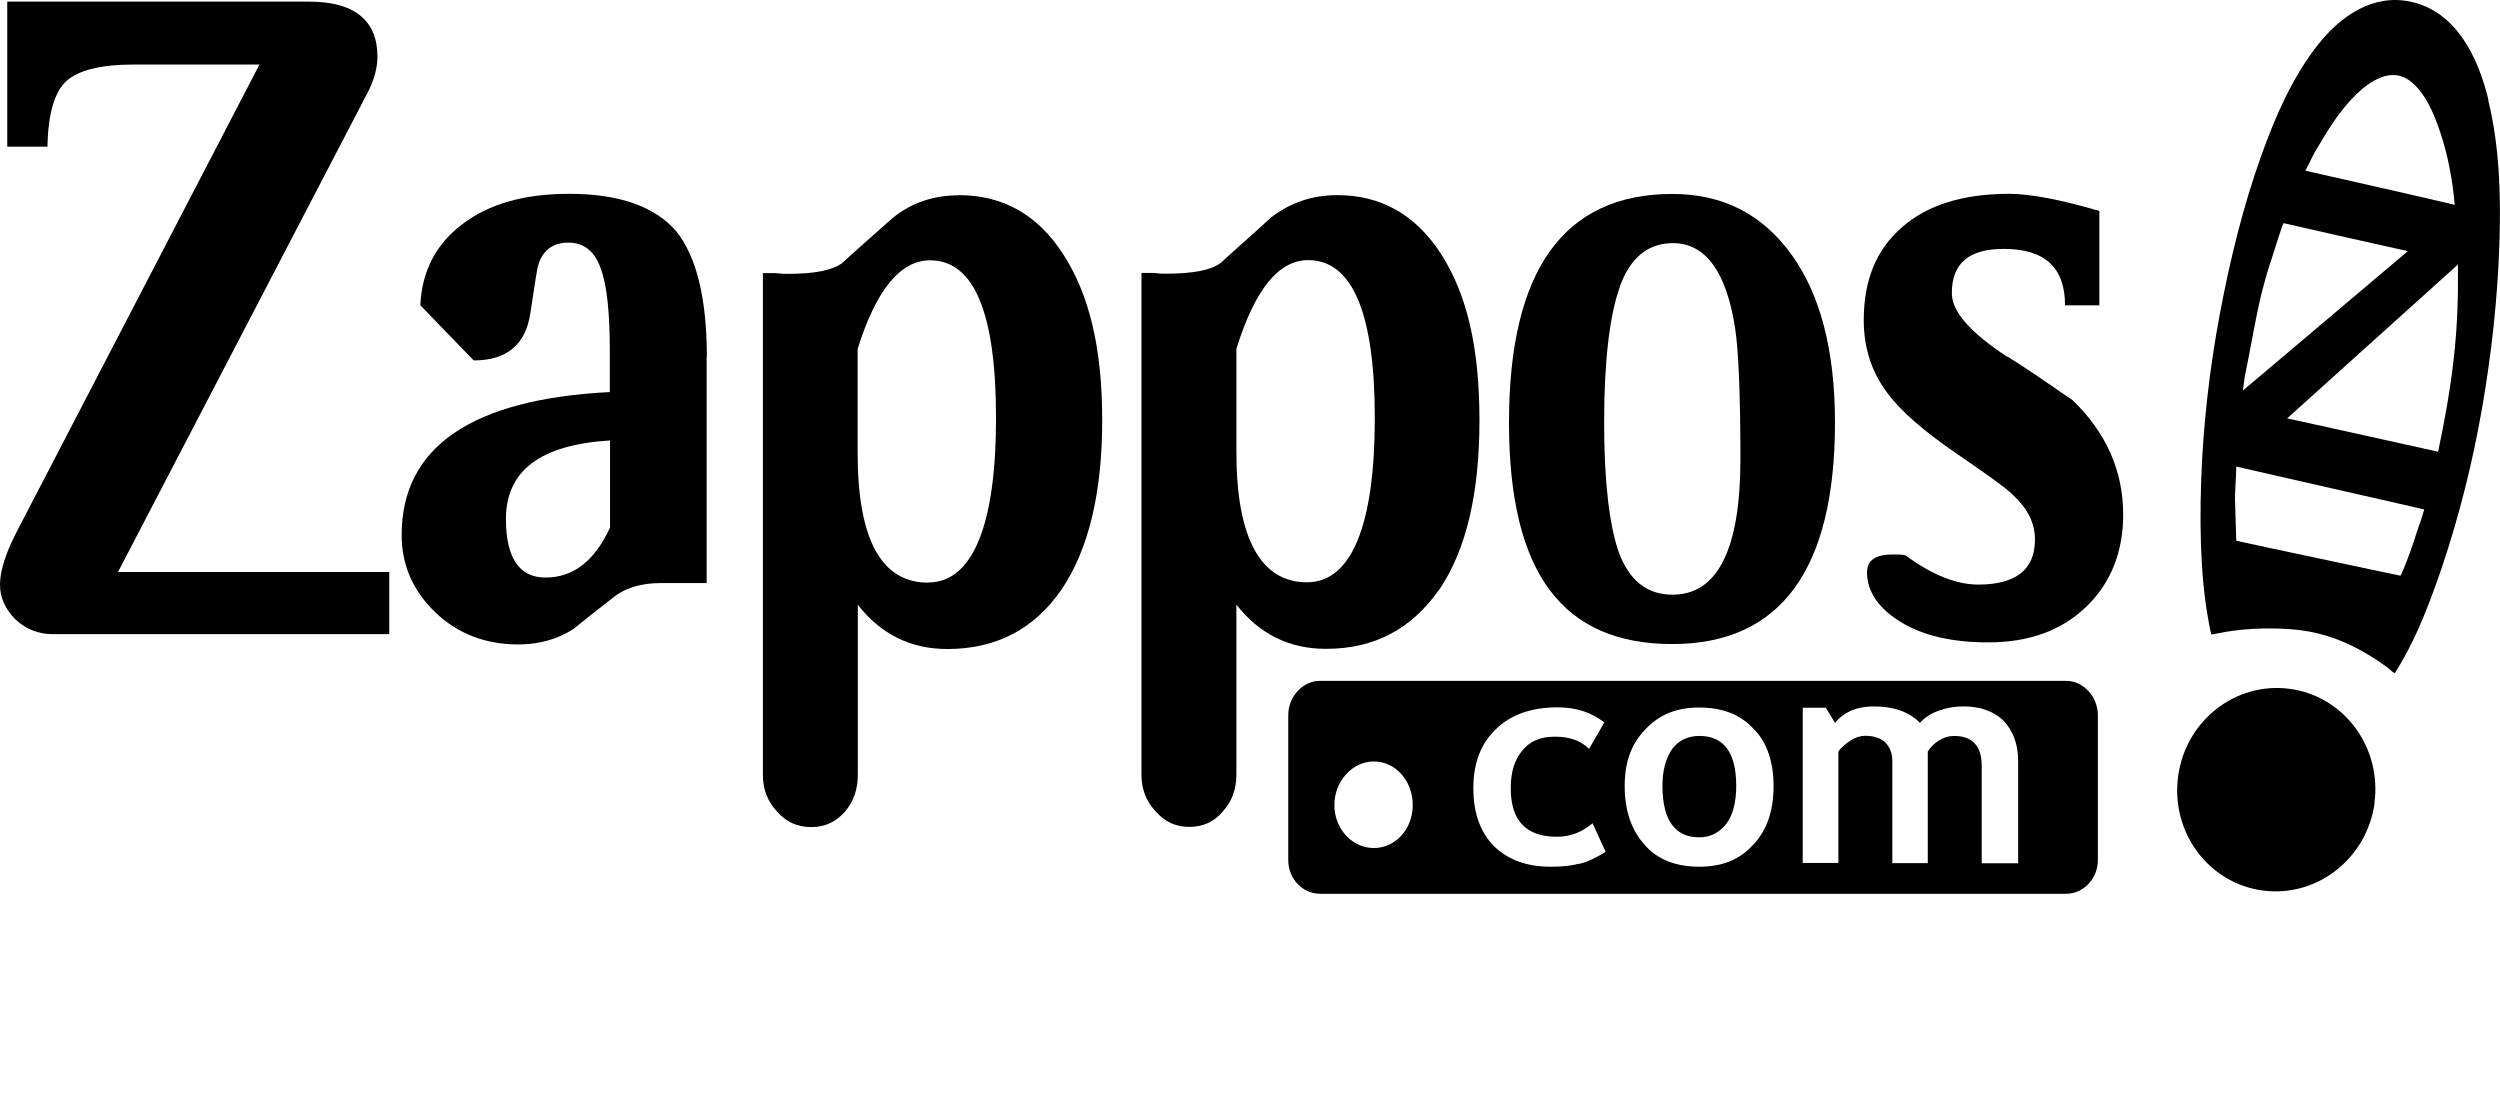 <?xml version="1.0" encoding="UTF-8"?><svg id="a" xmlns="http://www.w3.org/2000/svg" width="112" height="50" viewBox="0 0 112 50"><path d="m76.135,32.97c-.504,0-.914.188-1.213.572-.29.418-.444.956-.444,1.665,0,1.537.564,2.306,1.648,2.306.504,0,.914-.222,1.213-.606.29-.384.444-.965.444-1.699,0-1.503-.564-2.238-1.648-2.238Z"/><path d="m92.566,30.502h-33.434c-.769,0-1.418.709-1.418,1.537v6.499c0,.837.649,1.503,1.418,1.503h33.434c.769,0,1.418-.675,1.418-1.503v-6.499c0-.828-.649-1.537-1.418-1.537Zm-31.018,7.49c-.974,0-1.768-.863-1.768-1.922s.794-1.956,1.768-1.956,1.742.863,1.742,1.956-.794,1.922-1.742,1.922Zm9.146.709c-.325.094-.769.128-1.238.128-1.059,0-1.913-.316-2.536-.931-.623-.641-.914-1.503-.914-2.596s.325-1.981.999-2.622c.675-.675,1.623-.991,2.776-.991.828,0,1.503.222,2.092.675l-.683,1.187c-.384-.384-.888-.547-1.537-.547s-1.093.196-1.443.606c-.35.418-.529.956-.529,1.699,0,1.443.675,2.178,2.067,2.178.623,0,1.153-.222,1.597-.606l.589,1.281c-.47.29-.888.487-1.238.547v-.009Zm7.848-.863c-.589.675-1.392.991-2.417.991s-1.887-.316-2.451-.991c-.589-.641-.888-1.537-.888-2.622s.299-1.887.914-2.528c.623-.675,1.418-.991,2.417-.991,1.059,0,1.862.316,2.451.965.589.581.888,1.469.888,2.562s-.299,1.981-.914,2.622v-.009Zm11.862.837h-1.623v-4.355c0-.897-.41-1.349-1.238-1.349-.239,0-.47.068-.709.222-.205.128-.35.29-.47.478v4.996h-1.588v-4.577c0-.35-.12-.641-.325-.837-.205-.188-.504-.29-.888-.29-.205,0-.444.068-.675.222-.239.162-.41.316-.529.478v4.996h-1.597v-6.952h1.033l.41.675c.444-.512,1.008-.734,1.742-.734.914,0,1.597.256,2.067.734.205-.222.47-.418.854-.547.35-.128.709-.188,1.093-.188.769,0,1.358.222,1.802.641.41.453.649,1.025.649,1.793v4.577l-.009.017Z"/><path d="m111.482,4.472c-.453-1.87-1.418-3.954-3.493-4.398-1.691-.359-3.126.649-4.133,1.913-1.153,1.46-1.922,3.228-2.545,4.97-.828,2.306-1.409,4.706-1.862,7.105-.461,2.468-.752,4.979-.837,7.49-.043,1.238-.043,2.485.034,3.723.034.615.094,1.221.179,1.836.043.29.094.581.145.871.026.145.06.29.094.427.034.034.171-.017.205-.017,1.076-.231,2.238-.282,3.331-.205,1.179.077,2.272.436,3.296,1.025.248.145.487.29.726.453.12.085.239.171.359.256.102.077.188.188.307.239.307-.487.589-.999.837-1.52.504-1.05.905-2.144,1.281-3.245.777-2.323,1.375-4.706,1.793-7.122.427-2.46.7-4.945.777-7.438.068-2.118,0-4.287-.504-6.354l.009-.009Zm-7.814,2.408c.555-.948,1.102-1.887,1.896-2.656.615-.598,1.563-1.221,2.383-.615.7.521,1.085,1.469,1.358,2.263.359,1.05.572,2.203.666,3.305-2.22-.529-4.458-1.016-6.687-1.529.128-.256.256-.512.384-.769Zm-3.083,9.898c.248-1.187.436-2.391.717-3.57.145-.589.316-1.179.512-1.751.043-.128.453-1.469.495-1.46.828.188,1.657.376,2.477.564,1.025.231,2.058.461,3.083.692l-7.387,6.243c.034-.239.06-.47.094-.709l.009-.009Zm7.806,6.704c-.179.555-.359,1.119-.572,1.665-.026.06-.248.649-.282.641-.017,0-.034,0-.051-.009-.282-.06-.572-.12-.863-.179-1.136-.239-2.28-.487-3.416-.726-1.008-.214-2.015-.427-3.023-.649-.026-.547-.026-1.102-.051-1.648-.026-.564.051-1.119.051-1.674,1.785.41,3.57.811,5.355,1.221,1.025.231,2.041.461,3.066.7-.068.222-.137.444-.205.666l-.009-.009Zm1.537-7.43c-.154,1.401-.41,2.801-.7,4.185-1.862-.41-3.732-.828-5.594-1.238-.393-.085-.777-.171-1.17-.256l7.652-6.892c.017,1.401-.026,2.81-.188,4.202h0Z"/><path d="m0,26.198c0,.581.239,1.085.675,1.537.47.444,1.033.675,1.682.675h15.082v-2.784H5.286L16.44,4.207c.325-.606.47-1.187.47-1.665C16.909.91,15.876.073,13.843.073H.325v6.499h1.802c.026-1.503.325-2.468.854-2.946.529-.478,1.537-.734,2.98-.734h5.662L.828,23.67C.265,24.729,0,25.557,0,26.198Z"/><path d="m31.667,15.984c0-2.622-.47-4.518-1.383-5.636-.948-1.093-2.536-1.665-4.782-1.665-2.007,0-3.595.444-4.808,1.375-1.179.897-1.802,2.118-1.862,3.621l2.391,2.468c1.503,0,2.331-.734,2.536-2.109.205-1.375.325-2.118.35-2.144.205-.7.675-1.025,1.358-1.025s1.179.384,1.443,1.153c.29.769.41,2.015.41,3.749v1.793c-6.2.316-9.326,2.468-9.326,6.405,0,1.341.504,2.502,1.503,3.459s2.246,1.443,3.715,1.443c.914,0,1.742-.222,2.451-.675.06-.034.623-.512,1.742-1.375.564-.478,1.298-.7,2.186-.7h2.067v-10.12l.009-.017Zm-4.338,7.652c-.683,1.477-1.623,2.238-2.895,2.238-1.179,0-1.768-.897-1.768-2.622,0-2.178,1.563-3.331,4.663-3.519v3.903Z"/><path d="m42.94,8.75c-1.093,0-2.067.316-2.921.991-.794.709-1.563,1.375-2.297,2.05-.444.325-1.238.478-2.451.478-.085,0-.265,0-.529-.034h-.564v22.478c0,.641.205,1.187.623,1.631.41.478.914.709,1.537.709s1.093-.222,1.503-.675c.384-.444.589-.991.589-1.665v-7.618c1.033,1.315,2.357,1.981,4.014,1.981,2.186,0,3.894-.897,5.107-2.656,1.213-1.793,1.828-4.321,1.828-7.592s-.589-5.636-1.742-7.43c-1.153-1.793-2.716-2.656-4.689-2.656l-.009.009Zm-1.358,17.353c-2.092,0-3.16-1.922-3.16-5.824v-4.646c.828-2.656,1.922-3.971,3.245-3.971,1.981,0,2.955,2.374,2.955,7.071s-1.008,7.362-3.04,7.362v.009Z"/><path d="m64.478,26.42c1.213-1.793,1.802-4.321,1.802-7.592s-.564-5.636-1.708-7.43c-1.153-1.793-2.716-2.656-4.663-2.656-1.093,0-2.067.316-2.955.991-.769.709-1.537,1.375-2.272,2.05-.444.325-1.238.478-2.451.478-.12,0-.299,0-.529-.034h-.564v22.478c0,.641.205,1.187.623,1.631.41.478.914.709,1.503.709.623,0,1.119-.222,1.503-.675.41-.444.623-.991.623-1.665v-7.618c1.033,1.315,2.357,1.981,4.014,1.981,2.186,0,3.835-.897,5.073-2.656v.009Zm-9.087-6.149v-4.646c.828-2.656,1.887-3.971,3.22-3.971,1.973,0,2.98,2.374,2.98,7.071s-.999,7.362-3.04,7.362-3.16-1.922-3.16-5.824v.009Z"/><path d="m74.922,28.853c4.842,0,7.285-3.331,7.285-9.924,0-3.203-.649-5.73-1.947-7.524-1.324-1.828-3.1-2.716-5.338-2.716-4.868,0-7.319,3.425-7.319,10.24s2.451,9.924,7.319,9.924Zm-2.357-16.004c.47-1.315,1.272-1.956,2.391-1.956,1.443,0,2.391,1.281,2.776,3.809.145.897.239,2.878.239,5.859,0,4.065-1.033,6.081-3.04,6.081-1.153,0-1.947-.641-2.417-1.922-.41-1.187-.649-3.109-.649-5.799s.239-4.8.709-6.081l-.009.009Z"/><path d="m89.919,15.984c-1.648-1.093-2.477-2.015-2.477-2.852,0-1.341.769-1.981,2.331-1.981,1.828,0,2.741.828,2.741,2.528h1.537v-4.227c-1.742-.512-3.1-.769-4.039-.769-2.092,0-3.689.512-4.808,1.503-1.153.999-1.708,2.374-1.708,4.159,0,1.247.359,2.34,1.059,3.262.589.803,1.623,1.699,3.066,2.69,1.443.991,2.306,1.606,2.571,1.887.649.606.974,1.247.974,1.99,0,1.341-.854,2.015-2.536,2.015-.999,0-2.092-.444-3.271-1.315-.145-.034-.35-.034-.564-.034-.769,0-1.153.256-1.153.803,0,.863.529,1.631,1.537,2.238.999.606,2.297.897,3.894.897,1.802,0,3.245-.512,4.364-1.571s1.682-2.468,1.682-4.159c0-1.956-.769-3.681-2.272-5.124-1.119-.769-2.092-1.443-2.921-1.956l-.009.017Z"/><path d="m106.375,35.967c.333-2.494-1.366-4.782-3.792-5.107-2.434-.325-4.671,1.426-5.004,3.928-.333,2.494,1.358,4.782,3.792,5.107,2.434.325,4.671-1.435,5.013-3.928h-.009Z"/></svg>